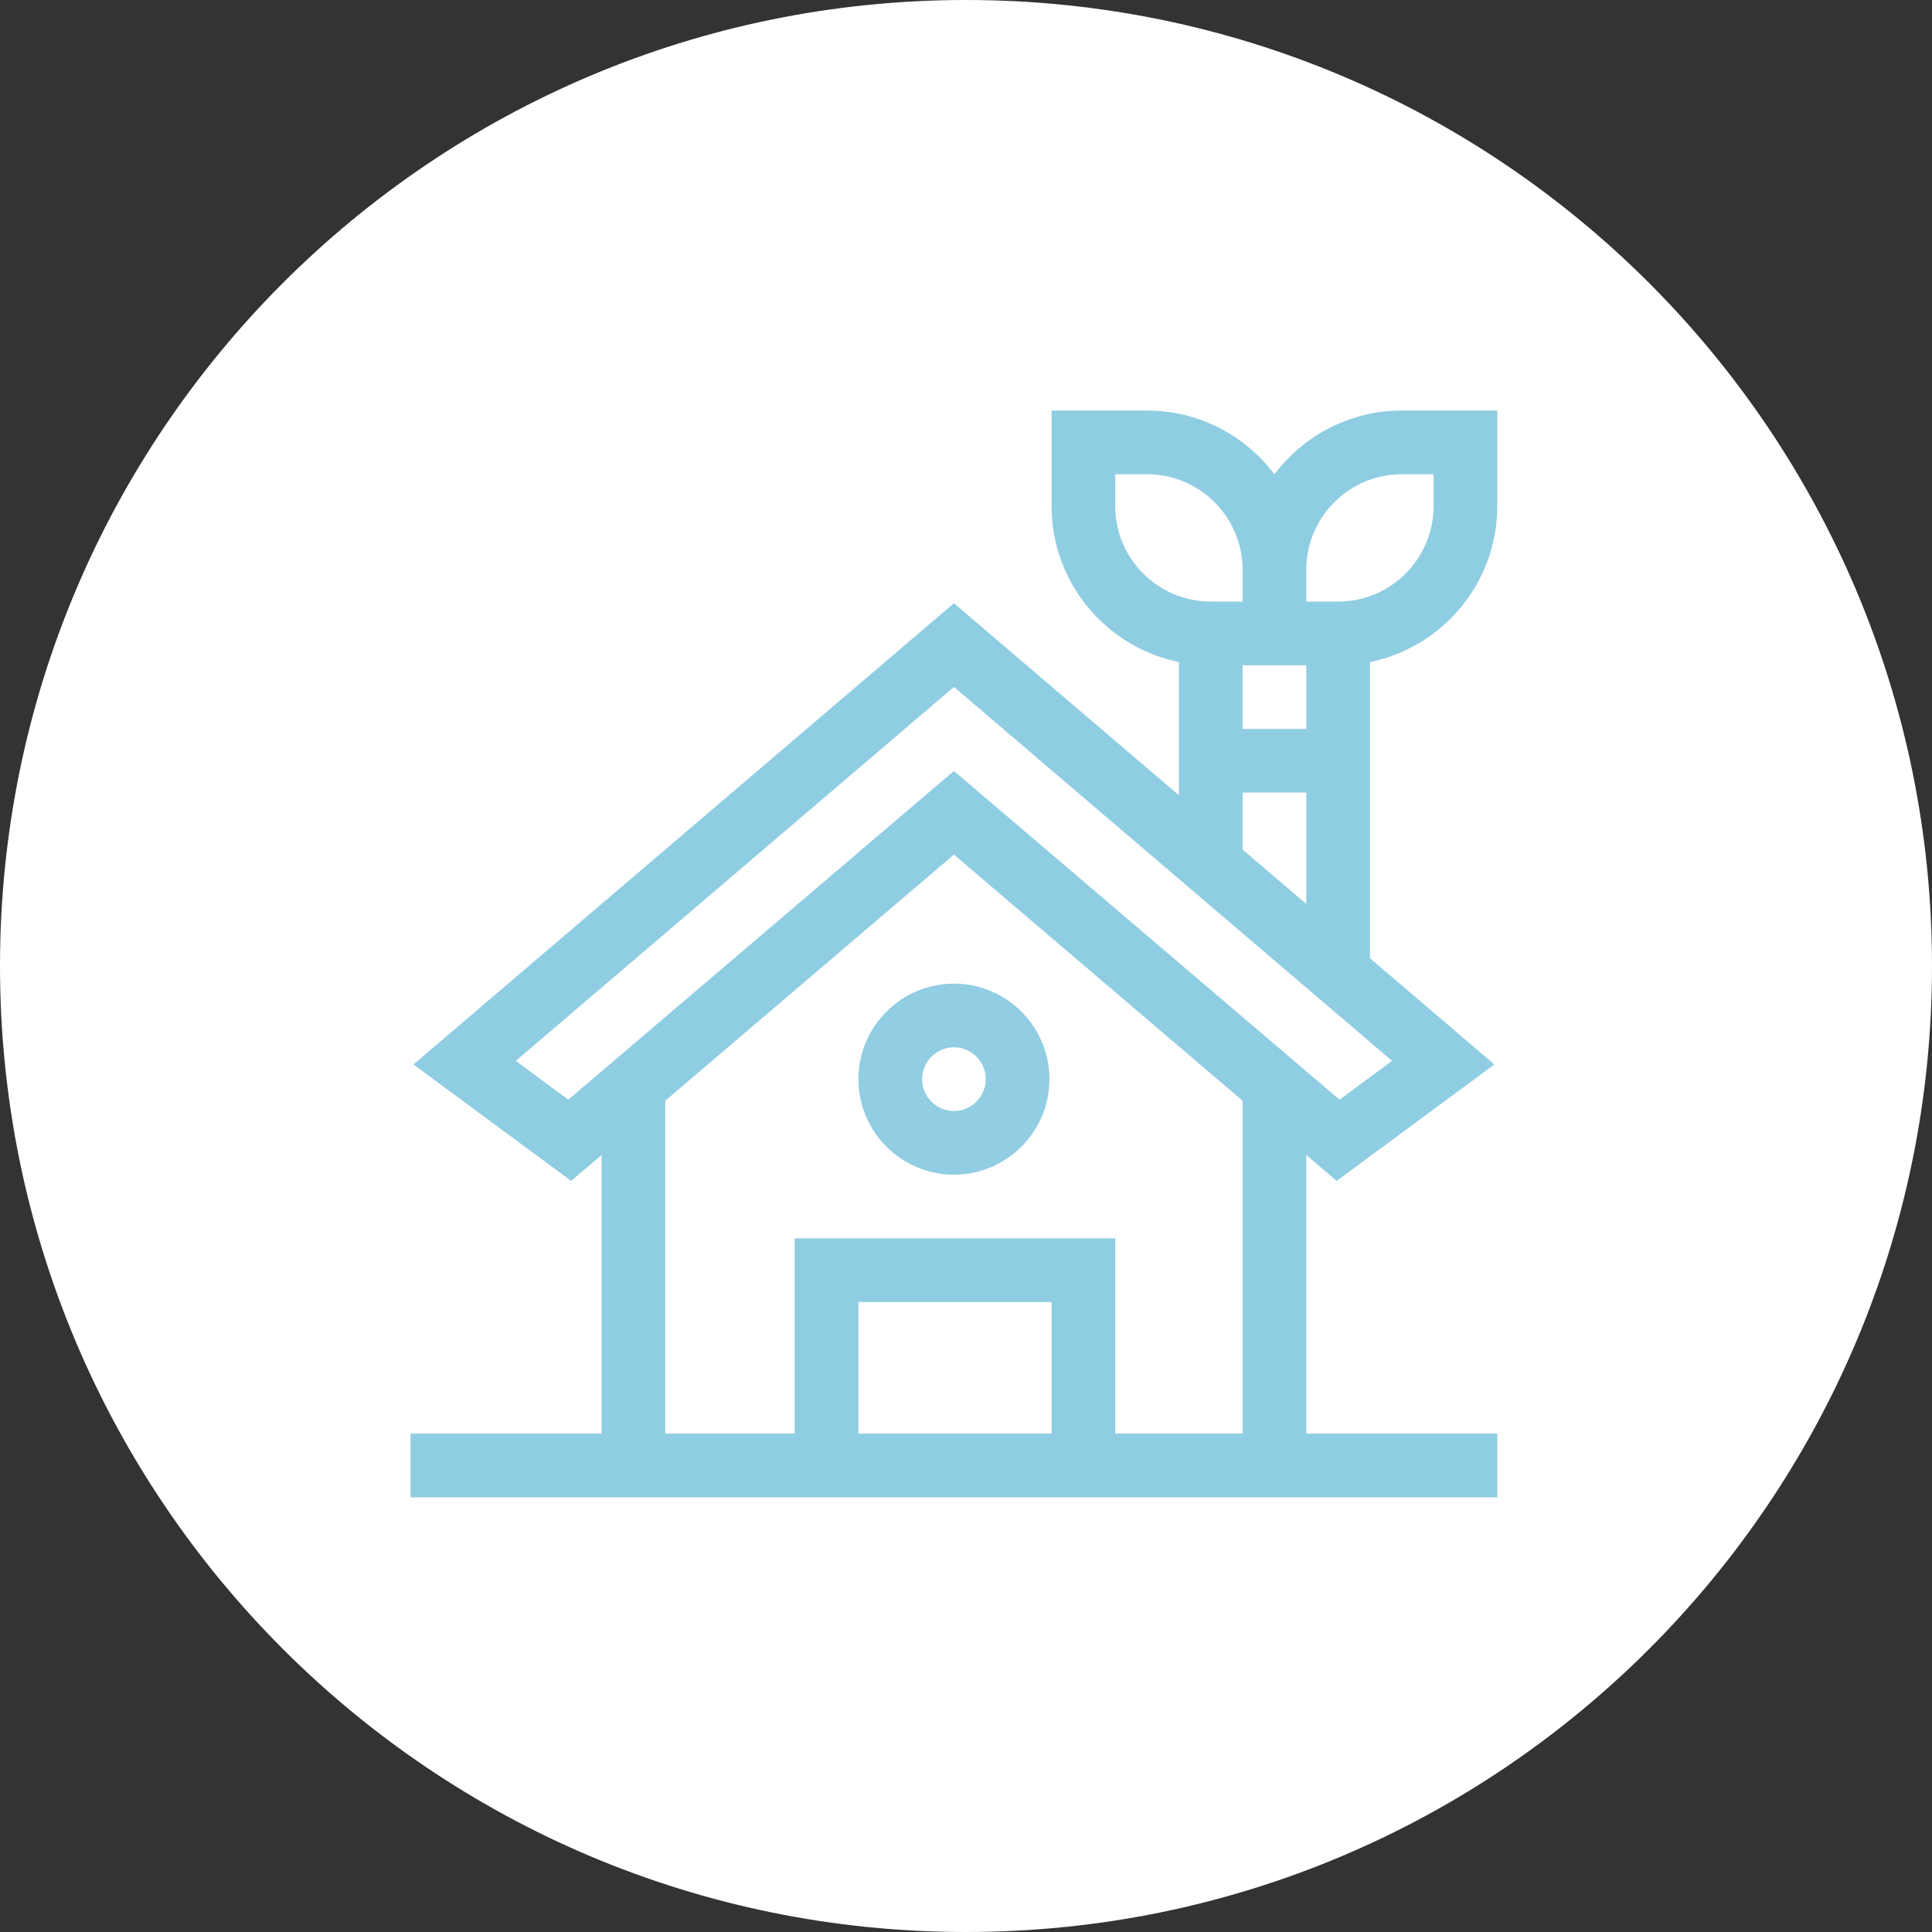 <?xml version="1.0" encoding="UTF-8"?> <svg xmlns="http://www.w3.org/2000/svg" width="80" height="80" viewBox="0 0 80 80" fill="none"><rect x="0" y="0" width="80" height="80" fill="#333333" stroke="none"/><g clip-path="url(#clip0_114_2)"><path d="M40 80C62.091 80 80 62.091 80 40C80 17.909 62.091 0 40 0C17.909 0 0 17.909 0 40C0 62.091 17.909 80 40 80Z" fill="white"></path><g clip-path="url(#clip1_114_2)"><path d="M35.545 44.685C35.545 46.866 37.319 48.641 39.5 48.641C41.681 48.641 43.455 46.866 43.455 44.685C43.455 42.505 41.681 40.73 39.5 40.73C37.319 40.73 35.545 42.505 35.545 44.685ZM40.818 44.685C40.818 45.412 40.227 46.004 39.5 46.004C38.773 46.004 38.182 45.412 38.182 44.685C38.182 43.959 38.773 43.367 39.5 43.367C40.227 43.367 40.818 43.959 40.818 44.685Z" fill="#91CDE3"></path><path d="M62 59.363H54.09V47.825L55.349 48.899L61.88 44.077L56.727 39.679V27.414C59.732 26.802 62 24.138 62 20.955V17H58.045C55.891 17 53.975 18.039 52.772 19.641C51.568 18.039 49.652 17 47.498 17H43.543V20.955C43.543 24.138 45.811 26.802 48.816 27.414V32.929L39.5 24.978L17.12 44.077L23.651 48.899L24.91 47.825V59.363H17V62H62V59.363ZM54.09 23.592C54.09 21.411 55.864 19.637 58.045 19.637H59.363V20.955C59.363 23.136 57.589 24.91 55.408 24.91H54.09V23.592ZM54.09 27.547V30.184H51.453V27.547H54.09ZM54.09 32.82V37.429L51.453 35.179V32.82H54.09ZM46.18 20.955V19.637H47.498C49.679 19.637 51.453 21.411 51.453 23.592V24.91H50.135C47.954 24.91 46.18 23.136 46.18 20.955ZM23.533 45.535L21.357 43.928L39.5 28.445L57.643 43.928L55.467 45.535L39.5 31.924L23.533 45.535ZM43.543 59.363H35.545V53.914H43.543V59.363ZM51.453 59.363H46.18V51.277H32.908V59.363H27.547V45.578L39.5 35.388L51.453 45.578V59.363Z" fill="#8FCDE3"></path></g></g><defs><clipPath id="clip0_114_2"><rect width="80" height="80" fill="white"></rect></clipPath><clipPath id="clip1_114_2"><rect width="45" height="45" fill="white" transform="translate(17 17)"></rect></clipPath></defs></svg> 